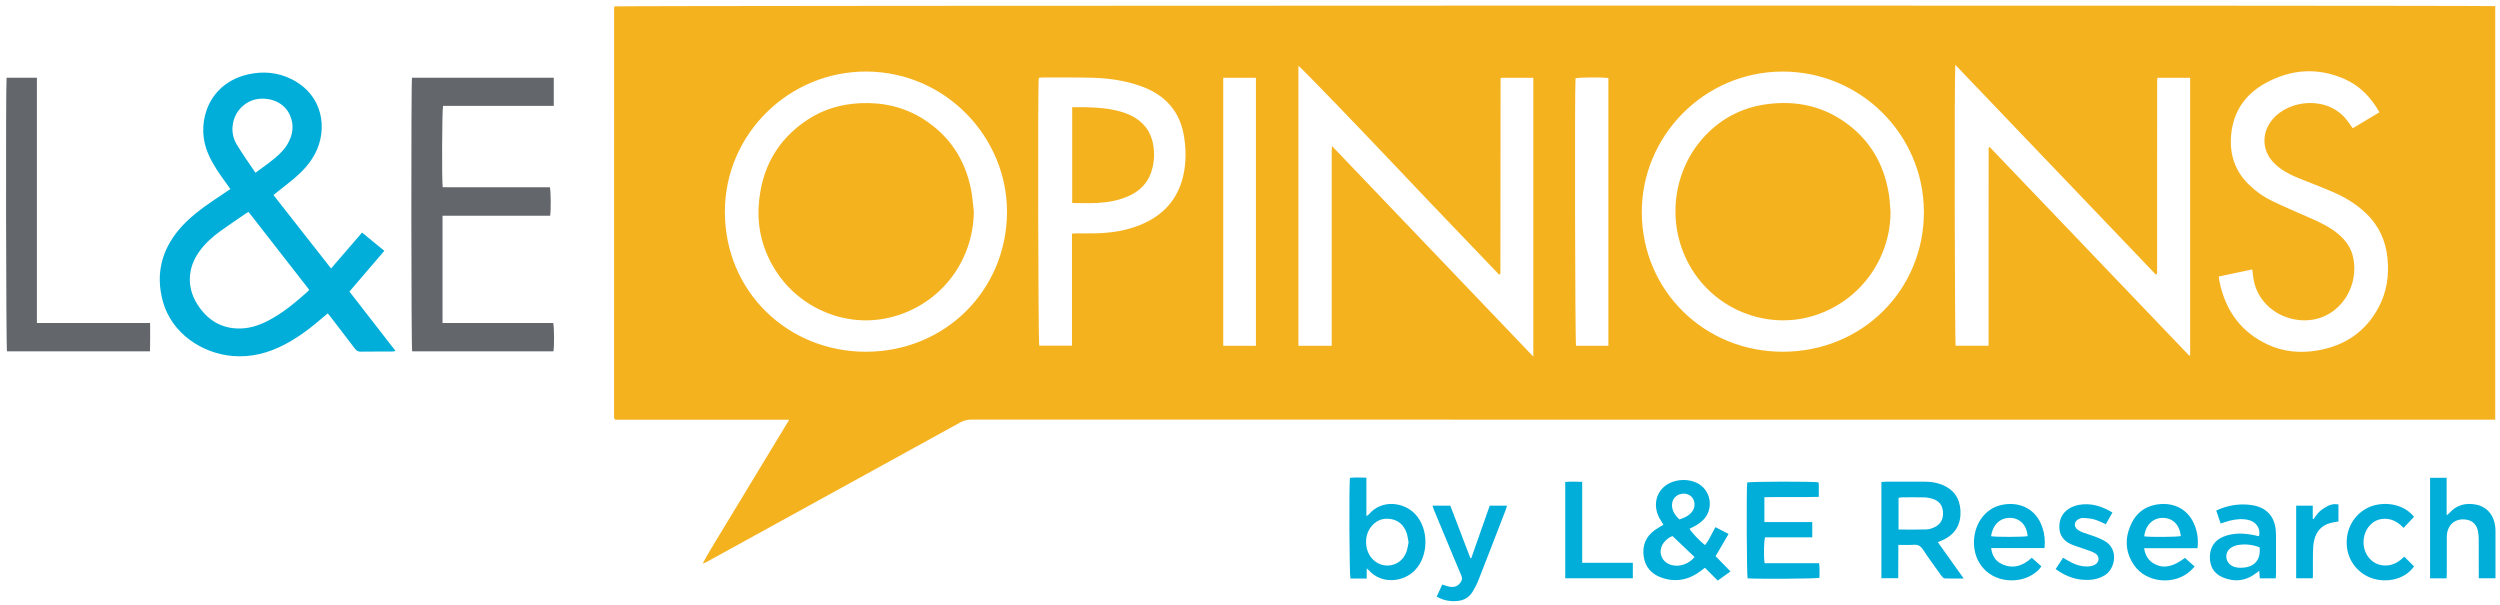 <?xml version="1.0" encoding="UTF-8"?>
<svg xmlns="http://www.w3.org/2000/svg" id="Layer_1" data-name="Layer 1" viewBox="0 0 1364.5 330.4">
  <path d="m1361.9,229.04c-1.27,0-2.51,0-3.74,0-175.08,0-350.16,0-525.24,0-100.91,0-201.83,0-302.74-.03-2.25,0-4.18.51-6.14,1.59-45.96,25.31-91.94,50.58-137.91,75.86-.8.44-1.61.84-2.6,1.13,2.79-5.34,6.01-10.41,9.09-15.56,3.13-5.21,6.3-10.4,9.45-15.6,3.19-5.27,6.39-10.54,9.58-15.81,3.15-5.2,6.3-10.39,9.45-15.59,3.13-5.17,6.26-10.34,9.65-15.93h-94.84c-.37-.31-.45-.36-.5-.42-.05-.06-.11-.13-.12-.2-.05-.41-.13-.82-.13-1.23,0-74.36.01-148.72.03-223.08,0-.23.12-.47.18-.68,1.84-.49,1023.02-.63,1026.53-.14v225.7Zm-388.74-37.06c43.5-.07,77.06-34.01,76.9-76.5-.15-42.18-34.73-76.59-77.4-76.42-42.57.17-76.78,35.26-76.57,77.04.21,42.44,34.05,75.92,77.06,75.88Zm-500.52,0c43.36-.03,76.84-33.79,76.98-76.2.13-40.88-33.48-76.5-76.64-76.73-42.24-.22-77.36,34.06-77.34,76.51.03,44.09,34.86,76.46,76.99,76.42ZM1067.2,35.34c-.55,5.98-.32,151.51.2,153.37h17.98v-3.03c0-23.15,0-46.29,0-69.44,0-11.16,0-22.31.02-33.47,0-.83-.29-1.77.48-2.62,36.3,37.95,72.5,75.8,108.7,113.64.11.12.27.2.41.27.06.03.15.02.22,0,.08-.02.15-.07.17-.08V42.46h-17.68c-.15.24-.21.3-.24.38-.03.08-.04.16-.05.24-.02.17-.04.33-.04.5,0,34.89-.01,69.77-.02,104.66,0,.17,0,.33,0,.5,0,.17-.02.33-.04.5,0,.08-.01.17-.05.24-.04.07-.11.12-.17.17-.06.04-.14.07-.42.21-36.34-38.01-72.74-76.08-109.48-114.5Zm-230.32,159.28V42.47h-17.63c-.15.25-.23.32-.23.39-.03,35.3-.06,70.6-.1,105.91,0,.25-.04.5-.08.74-.01.06-.1.12-.16.16-.06.05-.14.08-.43.24-18.18-19.02-36.5-38-54.61-57.18-19.38-20.51-53.48-55.97-54.96-56.81v152.8h18.17c0-1.08,0-2.05,0-3.03,0-16.15,0-32.31,0-48.46,0-18.15,0-36.3,0-54.46,0-.85.07-1.71.13-3.1,36.79,38.48,73.14,76.5,109.89,114.94Zm461.81-133.35c-4.65-8.23-10.8-14.57-19.24-18.24-14.65-6.38-29.14-5.25-42.99,2.36-10.9,5.99-17.41,15.3-18.67,27.86-1.05,10.51,1.79,19.75,9.46,27.31,3.84,3.78,8.19,6.87,13,9.19,6.67,3.21,13.48,6.12,20.26,9.08,5.58,2.44,11.09,4.98,15.79,8.96,4.07,3.44,7.02,7.64,8.09,12.87,3.76,18.37-10.83,37.54-31.92,33.68-12.19-2.23-21.04-11.46-22.59-22.65-.2-1.46-.37-2.93-.59-4.64-6.17,1.3-12.22,2.58-18.23,3.85.03.6.02.86.06,1.1.12.74.23,1.48.39,2.21,3.3,15.45,11.67,27.03,26.15,33.81,8.64,4.04,17.78,4.84,27.1,3.28,14.96-2.51,26.41-10.17,33.57-23.71,4.4-8.33,5.69-17.29,4.77-26.63-.95-9.66-4.76-17.92-11.82-24.64-5.38-5.12-11.68-8.84-18.45-11.74-6.27-2.69-12.66-5.06-18.98-7.65-4.49-1.84-8.73-4.13-12.27-7.54-7.02-6.76-7.54-16.52-1.36-24.07,9.19-11.23,30.95-13.38,41.29,1.02.86,1.2,1.72,2.4,2.63,3.66,4.86-2.91,9.56-5.73,14.55-8.72Zm-713.62,66.23c1.04-.05,1.85-.12,2.66-.13,3.75-.02,7.5.07,11.25-.05,7.95-.26,15.75-1.48,23.17-4.48,12.6-5.09,20.86-13.99,23.78-27.46,1.45-6.67,1.42-13.4.43-20.11-1-6.79-3.37-13.04-8.04-18.23-4.4-4.9-9.92-8.03-16.07-10.18-8.66-3.03-17.64-4.24-26.74-4.44-8.91-.2-17.83-.11-26.74-.12-.63,0-1.25.15-1.83.22-.59,6.33-.3,144.33.28,146.14h17.86v-61.16Zm100.41,61.22V42.48h-17.84v146.24h17.84Zm192.37.01V42.61c-2.88-.53-16.19-.42-17.93.12-.51,5.18-.26,144.05.29,146h17.64Z" style="fill: #f5b21f; stroke-width: 0px;"></path>
  <path d="m125.75,103.18c-1.77-2.48-3.38-4.69-4.96-6.93-3.36-4.78-6.42-9.72-8.28-15.32-4.94-14.86,1.38-35.58,23.17-40.39,8.03-1.77,15.94-1.06,23.38,2.64,17.35,8.62,20.01,27.26,12.84,40.8-2.85,5.39-6.97,9.73-11.57,13.62-2.92,2.47-5.99,4.77-8.99,7.15-.64.5-1.27,1.02-2.1,1.69,10.51,13.39,20.91,26.65,31.46,40.09,5.73-6.65,11.26-13.06,16.9-19.6,4.12,3.38,8.03,6.58,12.17,9.97-6.38,7.45-12.64,14.75-19.05,22.23,8.36,10.77,16.66,21.47,25.17,32.43-.79.14-1.3.32-1.82.32-5.75.02-11.5-.04-17.24.05-1.44.02-2.28-.53-3.1-1.61-4.37-5.78-8.79-11.52-13.2-17.26-.5-.65-1.04-1.26-1.65-2.01-.82.69-1.52,1.25-2.2,1.84-6.68,5.8-13.66,11.18-21.55,15.27-8.75,4.54-17.97,6.94-27.91,6.16-16.89-1.33-33.56-12.35-38.34-29.87-3.96-14.49-.86-27.69,8.88-39.22,5.43-6.43,12.14-11.35,19.04-16.05,2.88-1.97,5.79-3.89,8.95-6Zm9.94,12.52c-.52.25-.83.36-1.09.54-4.8,3.3-9.66,6.52-14.38,9.93-4.33,3.13-8.28,6.7-11.43,11.07-6.43,8.92-6.97,19.52-1.11,28.8,5.49,8.7,13.35,13.58,23.9,13.24,5.24-.17,10.13-1.85,14.76-4.24,8.22-4.24,15.18-10.18,22.01-16.28.16-.14.17-.44.29-.77-10.96-14.07-21.94-28.16-32.95-42.28Zm3.73-21.39c5.09-3.79,9.98-6.98,14.06-11.19,1.21-1.25,2.34-2.63,3.24-4.11,3.11-5.13,4.02-10.59,1.5-16.21-2.77-6.17-9.3-9.52-16.74-8.86-6.4.57-12.11,5.36-13.9,11.64-1.33,4.66-.82,9.2,1.62,13.27,3.11,5.19,6.67,10.11,10.24,15.45Z" style="fill: #00aed9; stroke-width: 0px;"></path>
  <path d="m302.25,42.43v15.35h-60.42c-.57,2-.73,40.64-.21,44.41,9.74,0,19.53.01,29.33.02,9.74,0,19.48,0,29.17,0,.55,1.95.65,12.54.15,15.53h-58.73v58.55h60.4c.57,2.13.62,12.93.11,15.46h-77.1c-.52-1.79-.62-146.55-.08-149.31h77.39Z" style="fill: #63666b; stroke-width: 0px;"></path>
  <path d="m3.59,42.44h16.55v133.86h61.79c.02,5.25.09,10.27-.07,15.44H3.81c-.51-1.88-.74-144.16-.22-149.3Z" style="fill: #63666b; stroke-width: 0px;"></path>
  <path d="m1057.67,295.92c4.71,6.61,9.27,13.01,14.13,19.84-3.83,0-7.12.08-10.41-.07-.62-.03-1.34-.85-1.79-1.47-3.4-4.73-6.84-9.43-10.05-14.29-1.31-1.98-2.75-2.78-5.11-2.59-2.63.21-5.29.05-8.31.05-.11,6.16.01,12.1-.07,18.21h-9.19v-52.51c.8-.07,1.51-.18,2.23-.18,7.24-.01,14.49-.04,21.73,0,3.18.02,6.29.49,9.27,1.71,6.27,2.58,9.55,7.3,9.92,13.99.39,7.16-2.46,12.6-9.01,15.86-.96.48-1.97.85-3.34,1.43Zm-21.45-6.9c5.27,0,10.25.11,15.23-.06,1.6-.06,3.3-.64,4.74-1.38,3.32-1.71,4.59-4.65,4.29-8.31-.28-3.54-2.19-5.89-5.52-6.96-1.56-.5-3.25-.8-4.89-.84-4.07-.12-8.16-.05-12.23-.02-.54,0-1.08.2-1.62.3v17.27Z" style="fill: #00aed9; stroke-width: 0px;"></path>
  <path d="m907.91,286.37c-.8-1.31-1.6-2.47-2.25-3.71-3.01-5.68-2.3-11.99,1.78-16.22,5.16-5.34,15.35-5.99,21.13-1.33,5.7,4.58,6.24,13.43,1.09,18.63-1.04,1.05-2.27,1.96-3.52,2.76-1.25.8-2.64,1.4-3.96,2.08.65,1.55,5.38,6.6,8.41,8.92,2.37-2.89,3.73-6.38,5.68-9.79,2.36,1.23,4.6,2.4,7.18,3.74-2.4,4.1-4.66,7.96-7.09,12.12,2.58,2.64,5.28,5.4,8.14,8.32-2.41,1.72-4.62,3.3-6.97,4.99-2.36-2.37-4.63-4.64-6.99-7-.93.72-1.7,1.33-2.49,1.91-6.48,4.79-13.58,6.17-21.24,3.47-5.36-1.89-8.8-5.67-9.66-11.38-.89-5.91.98-10.86,5.89-14.45,1.47-1.08,3.09-1.94,4.87-3.04Zm4.96,6.21c-1.69.58-3.44,1.81-4.77,3.57-3.46,4.55-1.51,10.5,3.96,12.17,4.4,1.34,9.65-.37,12.83-4.3-3.93-3.74-7.89-7.5-12.02-11.43Zm3.75-9.07c2.66-.8,5.03-1.95,6.78-4.06,1.76-2.12,1.93-5.23.52-7.45-1.32-2.06-3.92-3.01-6.58-2.38-3.42.81-5.36,3.97-4.61,7.65.51,2.54,2.03,4.47,3.89,6.25Z" style="fill: #00aed9; stroke-width: 0px;"></path>
  <path d="m992.51,263.26c.06.45.19.93.19,1.42.02,2.07,0,4.15,0,6.51-9.96.28-19.74-.05-29.69.19v13.56h26.13v8.33h-25.75c-.66,1.88-.83,10.13-.29,14.11,9.81.03,19.68,0,29.77.02.42,2.77.15,5.39.19,7.97-1.92.53-34.49.73-39.22.27-.48-1.76-.67-48.07-.22-52.3,1.82-.54,36.4-.62,38.87-.07Z" style="fill: #00aed9; stroke-width: 0px;"></path>
  <path d="m745.95,315.78h-8.89c-.58-1.9-.8-49.83-.27-54.97,2.88-.31,5.81-.13,8.99-.1v21.01c.72-.52,1.15-.72,1.42-1.04,6.75-8.1,18.86-6.85,25.25-.04,7.5,8,7.38,22.81-.2,30.62-6.43,6.63-18.2,7.66-25.02.12-.26-.29-.58-.53-1.28-1.17v5.56Zm22.86-19.74c-.37-1.85-.53-3.62-1.1-5.23-1.47-4.14-4.35-6.88-8.78-7.55-4.61-.7-8.32,1.04-11.01,4.82-3.33,4.68-3.05,11.86.55,16.32,5.48,6.78,15.89,5.25,19.05-2.88.68-1.75.88-3.68,1.29-5.47Z" style="fill: #00aed9; stroke-width: 0px;"></path>
  <path d="m1326.34,260.79h9.03v20.47c.77-.63,1.22-.91,1.55-1.3,3.93-4.44,8.92-5.62,14.52-4.54,5.91,1.15,9.76,5.72,10.48,12.12.1.91.11,1.83.11,2.74,0,7.57,0,15.14,0,22.71v2.61h-9.12c0-.94,0-1.83,0-2.72,0-6.16.02-12.31-.02-18.47-.01-1.49-.12-3-.4-4.46-.68-3.55-2.92-5.75-6.21-6.31-4.04-.68-7.5.71-9.35,3.75-1.12,1.84-1.49,3.84-1.48,5.97.03,6.57.01,13.15,0,19.72,0,.81-.07,1.62-.12,2.56h-8.99v-54.86Z" style="fill: #00aed9; stroke-width: 0px;"></path>
  <path d="m1115.9,299.12h-29.13c.52,4.08,2.3,7.07,5.73,8.7,6.11,2.9,11.48,1.11,16.44-3.37,1.76,1.56,3.47,3.07,5.26,4.66-1.48,2.23-3.4,3.65-5.47,4.88-8.23,4.87-22.71,3.89-28.87-7.62-4.03-7.53-3.07-17.86,2.35-24.44,2.45-2.97,5.51-5.08,9.23-6.08,8.77-2.37,19.41.39,23.31,12.07,1.18,3.52,1.57,7.12,1.14,11.21Zm-29.17-6.46c2.49.52,18.08.46,19.95-.04-.35-5.69-4.05-9.72-9.14-9.95-5.74-.25-9.79,3.43-10.81,9.99Z" style="fill: #00aed9; stroke-width: 0px;"></path>
  <path d="m1199.4,299.19h-29.14c.63,4.2,2.58,7.11,6.12,8.85,4.79,2.35,9.76,1.27,16.17-3.53,1.65,1.47,3.36,2.99,5.28,4.69-.85.9-1.54,1.71-2.31,2.41-8.8,8.01-24.08,6.58-30.76-3.16-5.12-7.45-5.14-15.49-1.06-23.44,2.56-4.99,6.76-8.22,12.28-9.42,9.07-1.98,18.36,1.47,22.08,11.66,1.36,3.73,1.85,7.56,1.34,11.93Zm-29.07-6.45c3.23.5,18.24.36,19.97-.17-.73-6.29-4.46-9.97-10.04-9.91-5.3.06-9.29,4.04-9.93,10.08Z" style="fill: #00aed9; stroke-width: 0px;"></path>
  <path d="m1242.09,315.64h-8.69c-.09-1.26-.19-2.48-.31-4.1-.79.6-1.34,1.01-1.89,1.42-5.54,4.2-11.61,4.83-17.91,2.22-4.89-2.02-7.21-5.95-7.15-11.24.06-5.21,2.67-9.17,7.47-11.06,5.47-2.15,11.08-1.94,16.72-.77.81.17,1.61.36,2.42.53.07.02.16-.04.24-.07.93-4.13-1.55-7.84-5.9-8.8-3.41-.76-6.8-.41-10.14.43-1.59.4-3.14.96-4.94,1.52-.8-2.37-1.57-4.62-2.39-7.05.94-.42,1.66-.79,2.42-1.07,5.65-2.1,11.44-2.83,17.42-1.85,7.39,1.21,11.87,5.94,12.62,13.37.09.91.16,1.83.16,2.74.01,7.16.01,14.31,0,21.47,0,.73-.09,1.45-.15,2.31Zm-8.8-16.92c-3.91-1.48-7.83-1.91-11.82-1.25-1.35.22-2.75.78-3.87,1.56-3.62,2.5-3.17,7.8.71,9.87,1.92,1.02,3.98,1.08,6.06.92,6.34-.49,9.62-4.49,8.93-11.09Z" style="fill: #00aed9; stroke-width: 0px;"></path>
  <path d="m784.17,325.61c1.02-2.23,1.98-4.32,3.01-6.57,1.13.36,2.12.73,3.13.99,3.17.81,5.26.12,6.86-2.14.83-1.17,1.05-2.26.44-3.7-2.98-6.96-5.84-13.97-8.75-20.95-2.04-4.91-4.1-9.82-6.14-14.74-.31-.74-.54-1.51-.88-2.49h9.74c3.61,9.45,7.29,19.05,10.96,28.65.16,0,.32.01.47.02,3.35-9.54,6.71-19.09,10.08-28.67h9.46c-.32.97-.53,1.75-.82,2.5-4.92,12.72-9.81,25.45-14.8,38.15-.88,2.23-2,4.39-3.27,6.43-1.81,2.91-4.54,4.57-8.01,4.9-3.97.38-7.75-.18-11.49-2.37Z" style="fill: #00aed9; stroke-width: 0px;"></path>
  <path d="m854.31,315.63v-52.57c3.05-.28,5.98-.15,9.25-.08v44.2h27.64v8.45h-36.89Z" style="fill: #00aed9; stroke-width: 0px;"></path>
  <path d="m1152.96,279.74c-1.34,2.38-2.48,4.4-3.59,6.37-2.25-.95-4.25-2.04-6.39-2.63-1.97-.55-4.08-.68-6.13-.78-.85-.04-1.82.33-2.58.77-2.27,1.31-2.47,3.98-.4,5.56.91.69,1.99,1.22,3.07,1.62,2.1.79,4.27,1.38,6.37,2.17,1.71.64,3.4,1.36,5.01,2.21,8.34,4.42,6.18,15.22.73,18.77-2.52,1.64-5.26,2.46-8.21,2.66-6.94.47-13.09-1.59-18.86-5.88,1.37-2.07,2.66-4.05,4.06-6.17.91.55,1.66,1.01,2.43,1.46,3.42,2.03,7.04,3.45,11.08,3.3,1.22-.05,2.52-.3,3.6-.82,2.83-1.36,3.04-4.77.34-6.36-1.7-1-3.65-1.58-5.52-2.26-2.42-.88-4.93-1.54-7.29-2.55-4.15-1.79-6.69-4.84-6.7-9.59-.01-4.88,2.17-8.46,6.49-10.66,1.24-.63,2.63-1.09,4-1.34,6.65-1.24,12.61.61,18.49,4.13Z" style="fill: #00aed9; stroke-width: 0px;"></path>
  <path d="m1317.56,282.09c-1.9,2.02-3.7,3.94-5.68,6.04-3.36-3.51-7.15-5.53-11.93-4.86-2.65.37-4.86,1.63-6.64,3.64-4.36,4.93-4.4,13-.04,17.88,2.55,2.85,5.82,4.07,9.61,3.83,3.77-.24,6.7-2.23,9.38-4.79,1.86,1.85,3.6,3.59,5.33,5.33-5.34,7.52-15.16,8.71-21.99,6.75-8.4-2.41-14.26-9.82-14.74-18.44-.58-10.39,5.54-18.11,13.02-20.99,7.25-2.79,17.84-1.75,23.67,5.6Z" style="fill: #00aed9; stroke-width: 0px;"></path>
  <path d="m1253.25,315.6v-39.59h9.05v7.15l.44.13c1.09-1.39,2.02-2.96,3.31-4.13,1.4-1.26,3.05-2.29,4.74-3.13,1.64-.81,3.49-1.07,5.53-.72v9.33c-.74.12-1.52.24-2.31.36-5.95.89-9.66,4.18-10.98,10.05-.45,2.01-.56,4.12-.61,6.19-.09,4.24-.03,8.49-.03,12.74,0,.49-.06.97-.1,1.62h-9.04Z" style="fill: #00aed9; stroke-width: 0px;"></path>
  <path d="m1031.83,115.34c.24,24.61-15.56,48.56-41.35,56.81-23.02,7.37-48.74-.8-63.67-20.25-18.43-24-15.98-58.67,5.7-79.71,8.95-8.68,19.73-13.74,32.08-15.36,15.01-1.96,29.07.73,41.65,9.34,14.18,9.7,22.18,23.36,24.77,40.23.45,2.95.55,5.95.82,8.93Z" style="fill: #f5b21f; stroke-width: 0px;"></path>
  <path d="m531.52,115.44c-.28,28.12-19.31,51.91-46.71,58.06-23.24,5.21-47.93-5.01-61.15-25.35-7.07-10.89-10.38-22.89-9.56-35.79,1.26-19.88,9.79-35.9,26.64-47.01,8.67-5.72,18.34-8.53,28.7-9.02,12.4-.58,24.03,2.01,34.55,8.68,14.18,8.99,22.71,21.95,26,38.33.8,3.98,1.03,8.07,1.53,12.1Z" style="fill: #f5b21f; stroke-width: 0px;"></path>
  <path d="m585.2,58.52c2.53,0,4.93-.04,7.32,0,6.5.14,12.97.61,19.26,2.44,3.87,1.12,7.49,2.77,10.6,5.39,4.99,4.19,7.02,9.76,7.45,16.05.28,4.03-.24,7.99-1.57,11.8-2.13,6.09-6.43,10.17-12.23,12.79-5.31,2.4-10.97,3.4-16.71,3.75-4.63.28-9.29.06-14.12.06v-52.27Z" style="fill: #f5b21f; stroke-width: 0px;"></path>
</svg>
